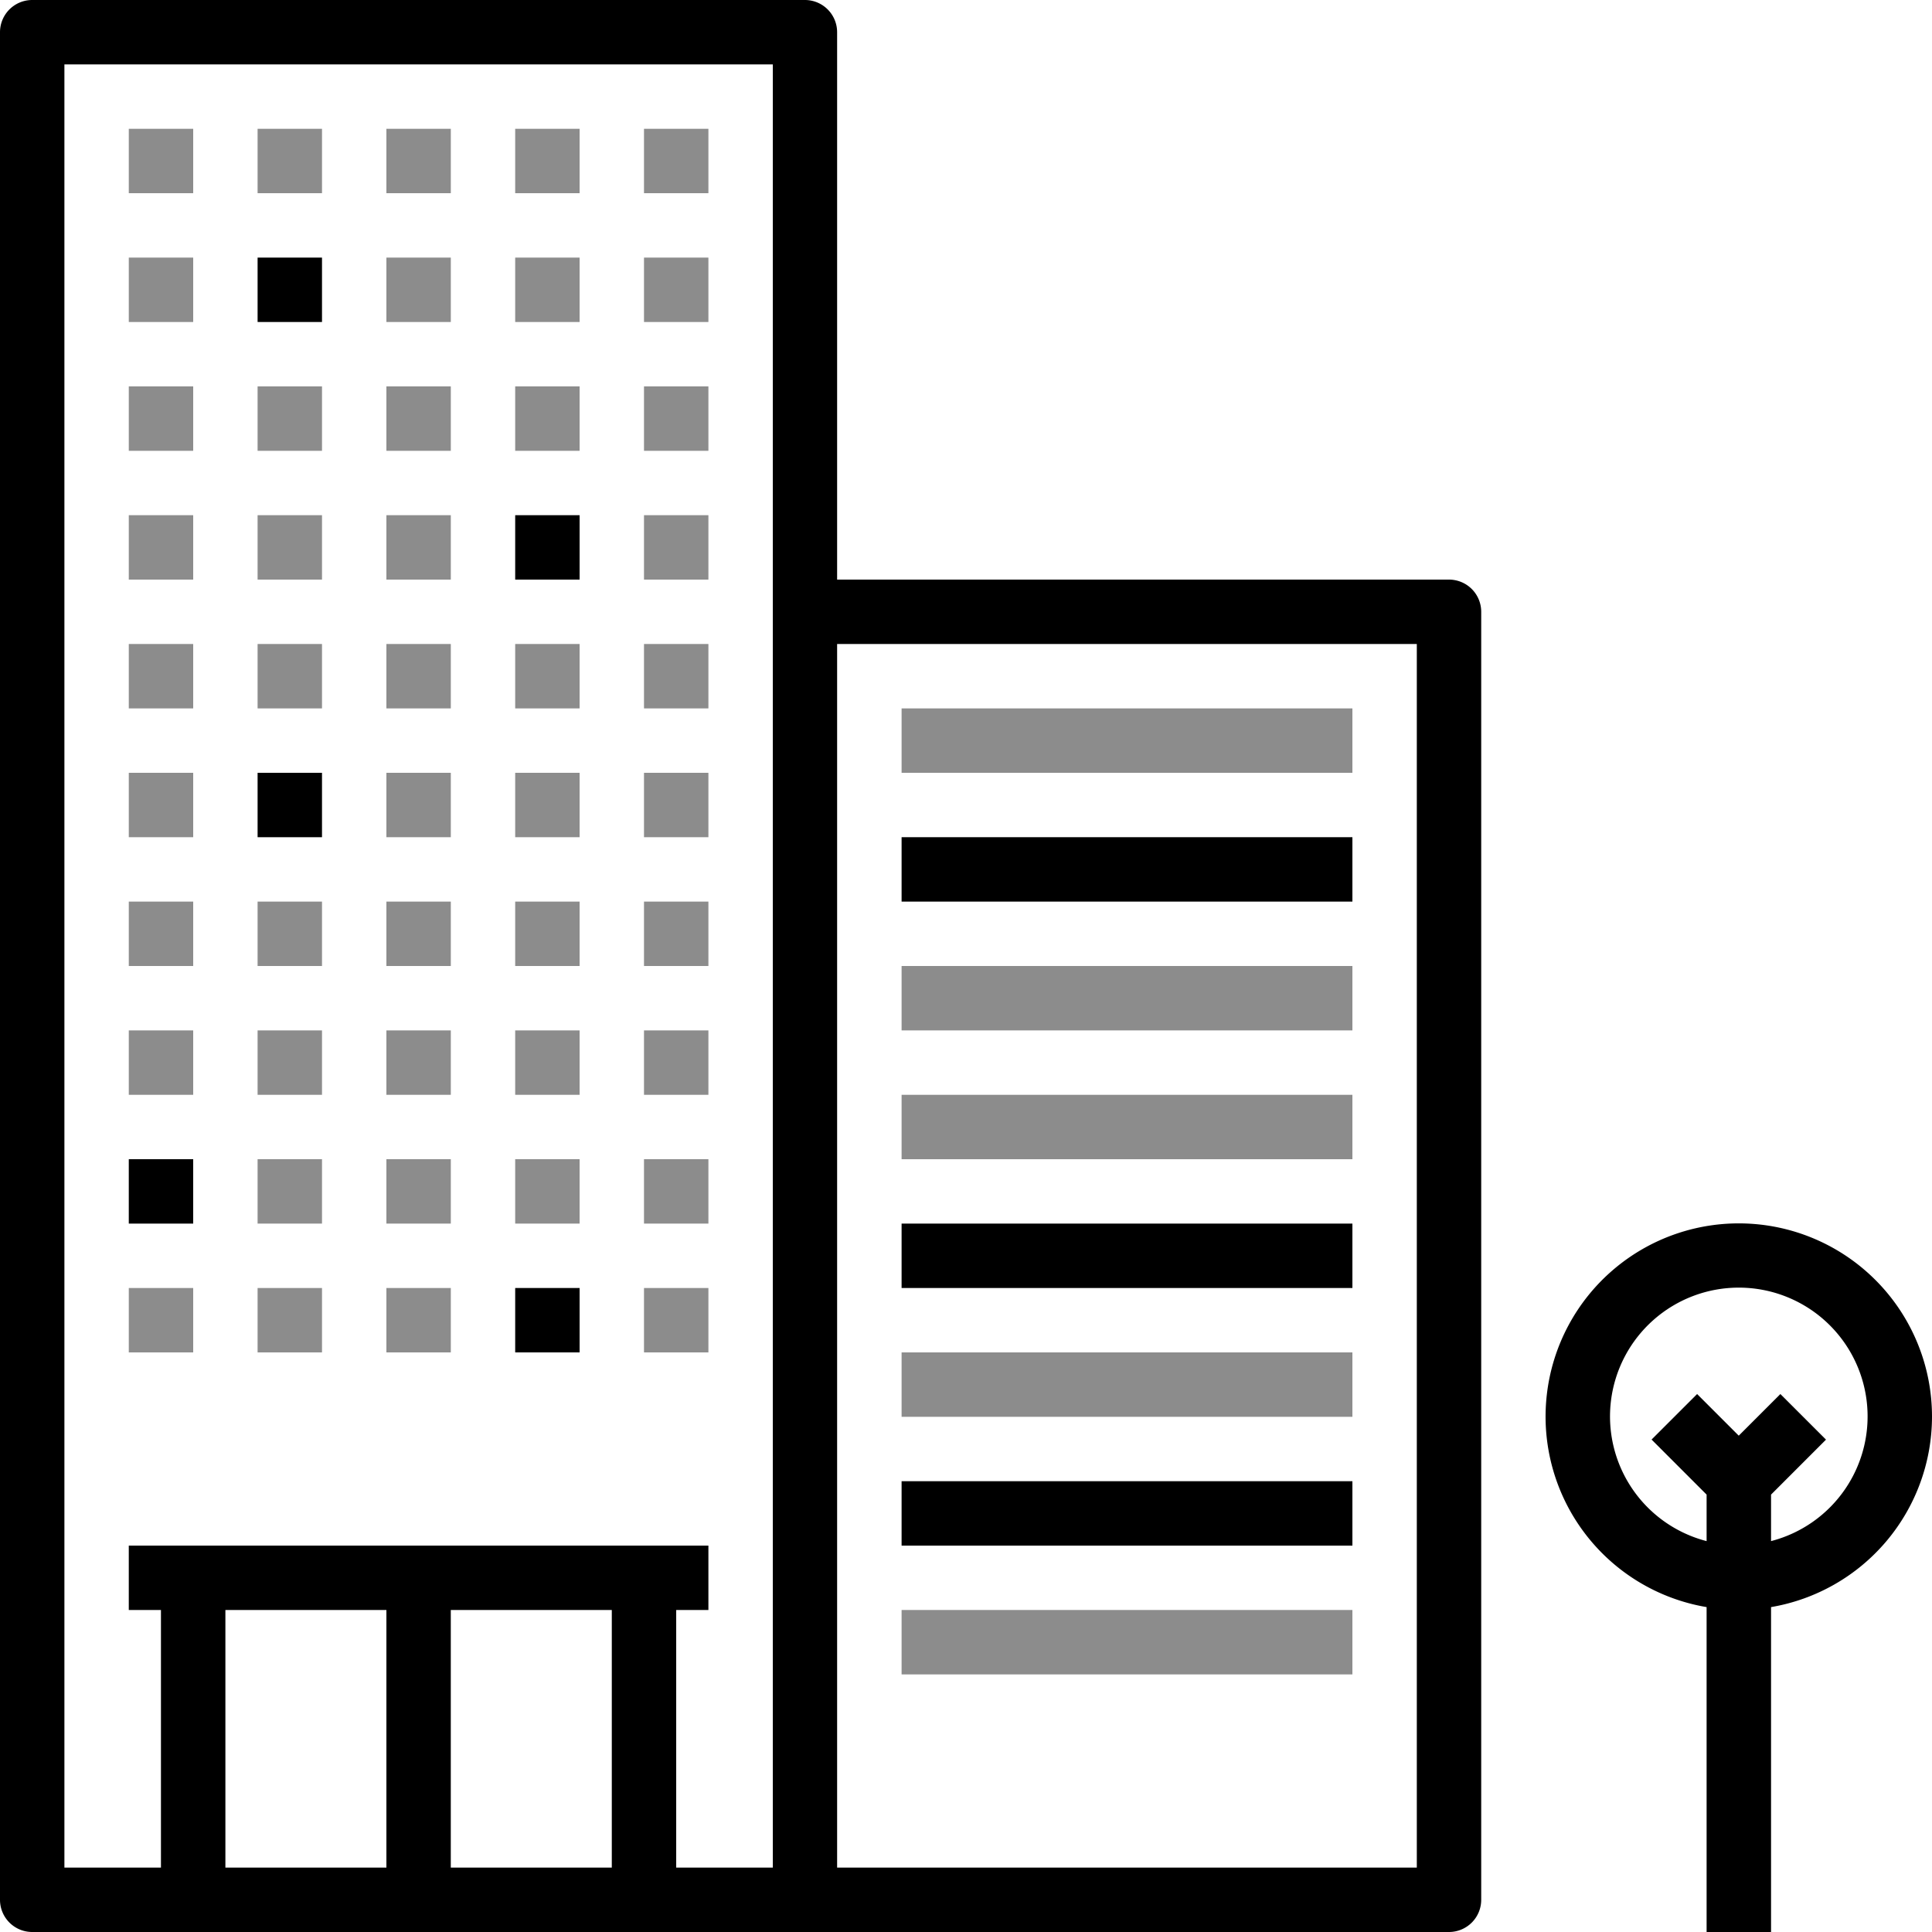<?xml version="1.0" encoding="UTF-8"?> <svg xmlns="http://www.w3.org/2000/svg" width="103.434" height="103.434" viewBox="0 0 103.434 103.434"> <defs> <style>.a{opacity:0.45;}</style> </defs> <g transform="translate(1.717 1.717)"> <path d="M75.859,29.313H43.1V.007A1.724,1.724,0,0,0,41.38-1.717H.007A1.724,1.724,0,0,0-1.717.007V99.993a1.724,1.724,0,0,0,1.724,1.724H75.859a1.724,1.724,0,0,0,1.724-1.724V31.037A1.724,1.724,0,0,0,75.859,29.313ZM1.731,1.731H39.657V98.269H34.485V84.478h1.724V81.03H5.178v3.448H6.9V98.269H1.731ZM10.35,84.478h8.62V98.269H10.35ZM22.417,98.269V84.478h8.62V98.269Zm51.718,0H43.1V32.761H74.135Z"></path> <path d="M101.717,74.135A10.344,10.344,0,1,0,89.65,84.323v17.394H93.1V84.323A10.354,10.354,0,0,0,101.717,74.135ZM93.1,80.786V78.3l2.942-2.943L93.6,72.916l-2.229,2.229-2.229-2.229-2.438,2.437L89.65,78.3v2.49a6.895,6.895,0,1,1,3.448,0Z"></path> <rect class="a" width="3.448" height="3.448" transform="translate(5.178 5.178)"></rect> <rect class="a" width="3.448" height="3.448" transform="translate(12.074 5.178)"></rect> <rect class="a" width="3.448" height="3.448" transform="translate(18.97 5.178)"></rect> <rect class="a" width="3.448" height="3.448" transform="translate(25.865 5.178)"></rect> <rect class="a" width="3.448" height="3.448" transform="translate(32.761 5.178)"></rect> <rect class="a" width="3.448" height="3.448" transform="translate(5.178 12.074)"></rect> <rect width="3.448" height="3.448" transform="translate(12.074 12.074)"></rect> <rect class="a" width="3.448" height="3.448" transform="translate(18.97 12.074)"></rect> <rect class="a" width="3.448" height="3.448" transform="translate(25.865 12.074)"></rect> <rect class="a" width="3.448" height="3.448" transform="translate(32.761 12.074)"></rect> <rect class="a" width="3.448" height="3.448" transform="translate(5.178 18.97)"></rect> <rect class="a" width="3.448" height="3.448" transform="translate(12.074 18.97)"></rect> <rect class="a" width="3.448" height="3.448" transform="translate(18.97 18.97)"></rect> <rect class="a" width="3.448" height="3.448" transform="translate(25.865 18.97)"></rect> <rect class="a" width="3.448" height="3.448" transform="translate(32.761 18.97)"></rect> <rect class="a" width="3.448" height="3.448" transform="translate(5.178 25.865)"></rect> <rect class="a" width="3.448" height="3.448" transform="translate(12.074 25.865)"></rect> <rect class="a" width="3.448" height="3.448" transform="translate(18.97 25.865)"></rect> <rect width="3.448" height="3.448" transform="translate(25.865 25.865)"></rect> <rect class="a" width="3.448" height="3.448" transform="translate(32.761 25.865)"></rect> <rect class="a" width="3.448" height="3.448" transform="translate(5.178 32.761)"></rect> <rect class="a" width="3.448" height="3.448" transform="translate(12.074 32.761)"></rect> <rect class="a" width="3.448" height="3.448" transform="translate(18.97 32.761)"></rect> <rect class="a" width="3.448" height="3.448" transform="translate(25.865 32.761)"></rect> <rect class="a" width="3.448" height="3.448" transform="translate(32.761 32.761)"></rect> <rect class="a" width="3.448" height="3.448" transform="translate(5.178 39.657)"></rect> <rect width="3.448" height="3.448" transform="translate(12.074 39.657)"></rect> <rect class="a" width="3.448" height="3.448" transform="translate(18.97 39.657)"></rect> <rect class="a" width="3.448" height="3.448" transform="translate(25.865 39.657)"></rect> <rect class="a" width="3.448" height="3.448" transform="translate(32.761 39.657)"></rect> <rect class="a" width="3.448" height="3.448" transform="translate(5.178 46.552)"></rect> <rect class="a" width="3.448" height="3.448" transform="translate(12.074 46.552)"></rect> <rect class="a" width="3.448" height="3.448" transform="translate(18.97 46.552)"></rect> <rect class="a" width="3.448" height="3.448" transform="translate(25.865 46.552)"></rect> <rect class="a" width="3.448" height="3.448" transform="translate(32.761 46.552)"></rect> <rect class="a" width="3.448" height="3.448" transform="translate(5.178 53.448)"></rect> <rect class="a" width="3.448" height="3.448" transform="translate(12.074 53.448)"></rect> <rect class="a" width="3.448" height="3.448" transform="translate(18.97 53.448)"></rect> <rect class="a" width="3.448" height="3.448" transform="translate(25.865 53.448)"></rect> <rect class="a" width="3.448" height="3.448" transform="translate(32.761 53.448)"></rect> <rect width="3.448" height="3.448" transform="translate(5.178 60.343)"></rect> <rect class="a" width="3.448" height="3.448" transform="translate(12.074 60.343)"></rect> <rect class="a" width="3.448" height="3.448" transform="translate(18.97 60.343)"></rect> <rect class="a" width="3.448" height="3.448" transform="translate(25.865 60.343)"></rect> <rect class="a" width="3.448" height="3.448" transform="translate(32.761 60.343)"></rect> <rect class="a" width="3.448" height="3.448" transform="translate(5.178 67.239)"></rect> <rect class="a" width="3.448" height="3.448" transform="translate(12.074 67.239)"></rect> <rect class="a" width="3.448" height="3.448" transform="translate(18.97 67.239)"></rect> <rect width="3.448" height="3.448" transform="translate(25.865 67.239)"></rect> <rect class="a" width="3.448" height="3.448" transform="translate(32.761 67.239)"></rect> <rect class="a" width="24.135" height="3.448" transform="translate(46.552 36.209)"></rect> <rect width="24.135" height="3.448" transform="translate(46.552 43.104)"></rect> <rect class="a" width="24.135" height="3.448" transform="translate(46.552 50)"></rect> <rect class="a" width="24.135" height="3.448" transform="translate(46.552 56.896)"></rect> <rect width="24.135" height="3.448" transform="translate(46.552 63.791)"></rect> <rect class="a" width="24.135" height="3.448" transform="translate(46.552 70.687)"></rect> <rect width="24.135" height="3.448" transform="translate(46.552 77.583)"></rect> <rect class="a" width="24.135" height="3.448" transform="translate(46.552 84.478)"></rect> </g> </svg> 
